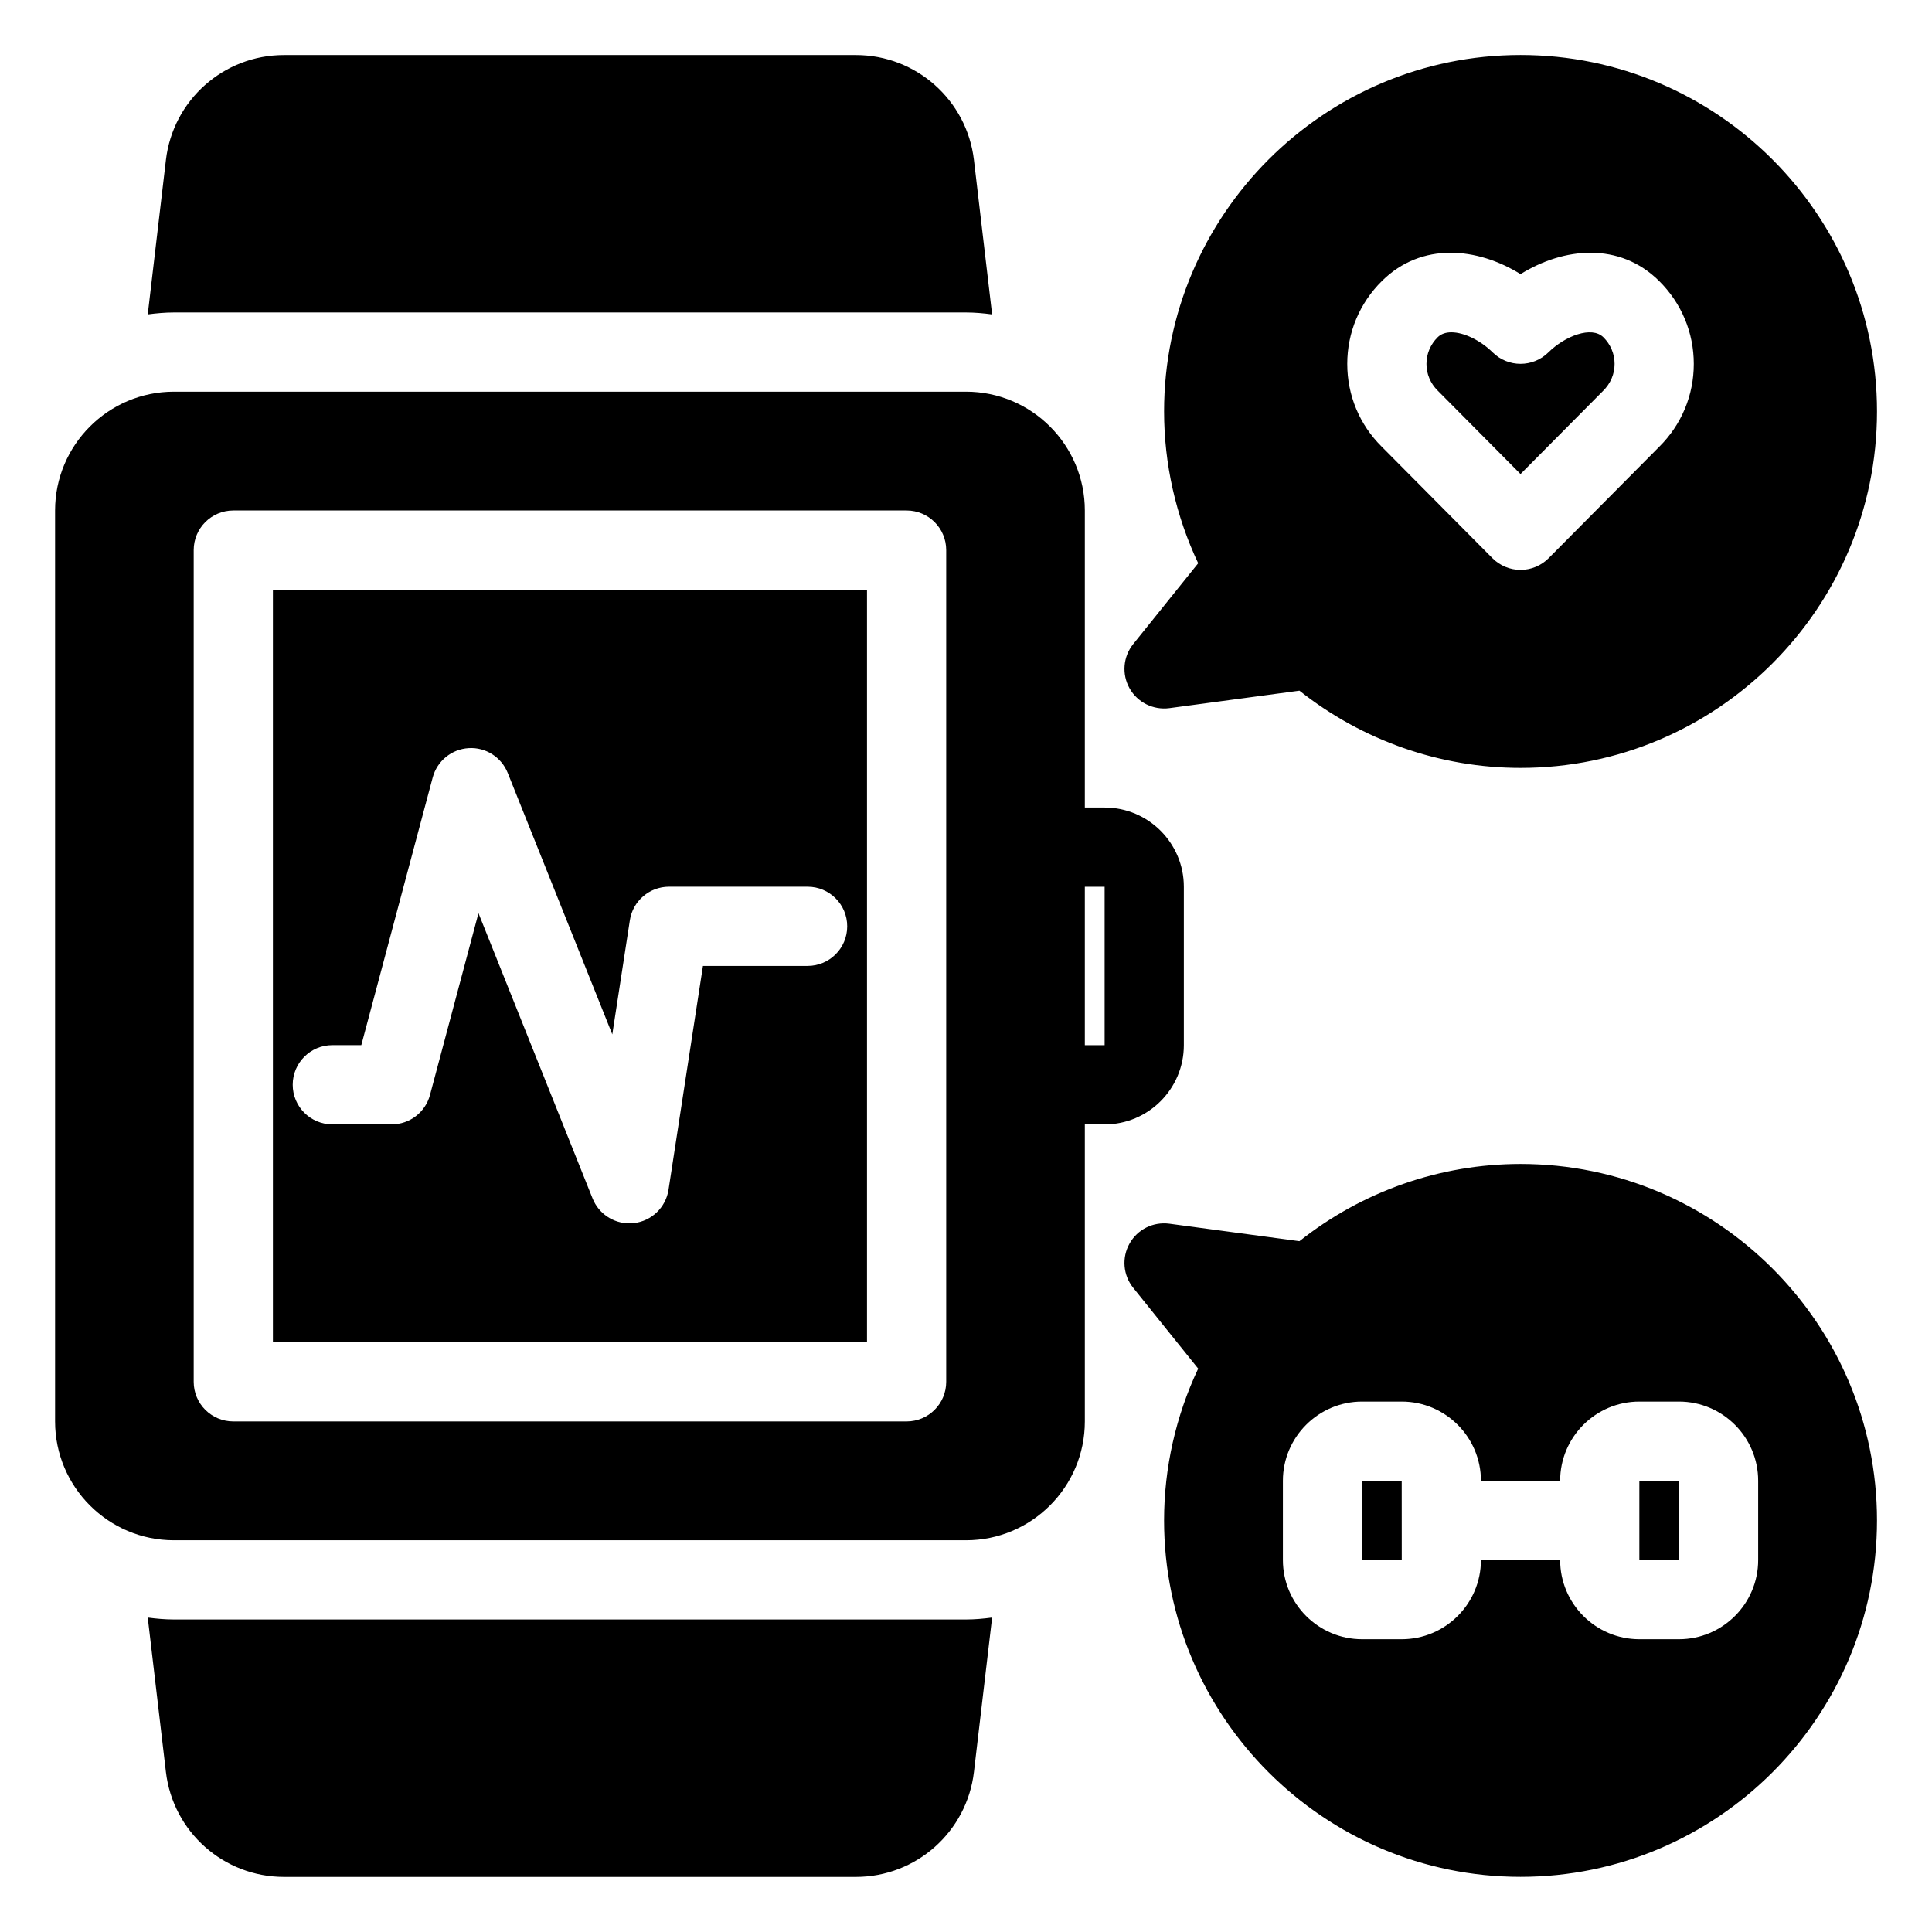 <?xml version="1.0" encoding="UTF-8"?>
<!-- Uploaded to: ICON Repo, www.iconrepo.com, Generator: ICON Repo Mixer Tools -->
<svg fill="#000000" width="800px" height="800px" version="1.1" viewBox="144 144 512 512" xmlns="http://www.w3.org/2000/svg">
 <path d="m190.08 226.81c-2.352 0-4.652 0.211-6.926 0.512l4.816-40.926c1.863-15.852 15.309-27.809 31.273-27.809h151.59c15.965 0 29.41 11.957 31.273 27.812l4.816 40.926c-2.273-0.305-4.574-0.516-6.926-0.516zm0 346.37c-2.352 0-4.652-0.211-6.926-0.512l4.816 40.926c1.867 15.852 15.309 27.809 31.273 27.809h151.59c15.965 0 29.406-11.957 31.273-27.809l4.816-40.926c-2.273 0.301-4.574 0.512-6.926 0.512zm246.66-131.2h-5.246v78.719c0 17.363-14.125 31.488-31.488 31.488h-209.92c-17.363 0-31.488-14.125-31.488-31.488v-241.41c0-17.363 14.125-31.488 31.488-31.488h209.92c17.363 0 31.488 14.125 31.488 31.488v78.719h5.246c11.574 0 20.992 9.418 20.992 20.992v41.984c0 11.578-9.418 20.996-20.992 20.996zm-41.984-152.2c0-5.797-4.699-10.496-10.496-10.496h-178.43c-5.797 0-10.496 4.699-10.496 10.496v220.42c0 5.797 4.699 10.496 10.496 10.496h178.43c5.797 0 10.496-4.699 10.496-10.496zm36.738 131.2h5.246v-41.984h-5.246zm-215.17-120.71h157.44v199.43h-157.44zm5.25 131.2c0 5.797 4.699 10.496 10.496 10.496h15.742c4.758 0 8.918-3.199 10.141-7.789l12.848-48.176 30.242 75.609c1.609 4.016 5.492 6.594 9.742 6.594 0.398 0 0.797-0.02 1.199-0.066 4.699-0.539 8.461-4.156 9.18-8.836l9.125-59.32h27.734c5.797 0 10.496-4.699 10.496-10.496s-4.699-10.496-10.496-10.496h-36.734c-5.18 0-9.586 3.781-10.371 8.898l-4.652 30.234-27.707-69.273c-1.68-4.199-5.863-6.871-10.371-6.582-4.516 0.273-8.348 3.402-9.516 7.773l-18.922 70.934h-7.68c-5.797 0-10.496 4.699-10.496 10.496zm325.38-161.84 21.898-22.055c1.977-1.957 3.031-4.465 3.031-7.129 0-2.664-1.055-5.168-2.965-7.062-3.106-3.07-10.172-0.355-14.578 4.004-4.094 4.047-10.676 4.047-14.77 0-3.094-3.066-7.512-5.32-10.938-5.32-1.449 0-2.719 0.402-3.641 1.316-1.914 1.895-2.965 4.402-2.965 7.062 0 2.664 1.055 5.172 2.969 7.066zm-103.6 56.793c-2.113-3.742-1.73-8.387 0.961-11.734l17.219-21.422c-5.934-12.57-9.039-26.34-9.039-40.227 0-52.09 42.375-94.465 94.465-94.465 52.09 0 94.465 42.375 94.465 94.465 0 52.09-42.375 94.465-94.465 94.465-21.289 0-41.91-7.238-58.59-20.469l-34.473 4.633c-4.266 0.562-8.438-1.508-10.543-5.246zm57.684-85.977c-0.004 8.309 3.262 16.117 9.125 21.922l29.348 29.555c1.969 1.984 4.652 3.102 7.445 3.102 2.797 0 5.481-1.117 7.449-3.102l29.281-29.492c5.926-5.867 9.191-13.676 9.188-21.984 0-8.309-3.266-16.117-9.188-21.98-10.539-10.434-25.297-8.918-36.73-1.816-11.43-7.102-26.188-8.621-36.727 1.816-5.926 5.863-9.191 13.672-9.191 21.98zm3.934 295.98v20.992h10.508l-0.012-20.992zm73.473 0v20.992h10.508l-0.012-20.992zm62.977 10.496c0 52.086-42.375 94.465-94.465 94.465s-94.465-42.379-94.465-94.465c0-13.891 3.109-27.656 9.039-40.223l-17.223-21.426c-2.688-3.348-3.07-7.996-0.957-11.73 2.106-3.746 6.238-5.809 10.539-5.246l34.473 4.633c16.684-13.234 37.305-20.469 58.594-20.469 52.09 0 94.465 42.379 94.465 94.461zm-31.488-10.496c0-11.578-9.418-20.992-20.992-20.992h-10.496c-11.574 0-20.992 9.414-20.992 20.992h-20.992c0-11.578-9.418-20.992-20.992-20.992h-10.496c-11.574 0-20.992 9.414-20.992 20.992v20.992c0 11.578 9.418 20.992 20.992 20.992h10.496c11.574 0 20.992-9.414 20.992-20.992h20.992c0 11.578 9.418 20.992 20.992 20.992h10.496c11.574 0 20.992-9.414 20.992-20.992z"/>
</svg>